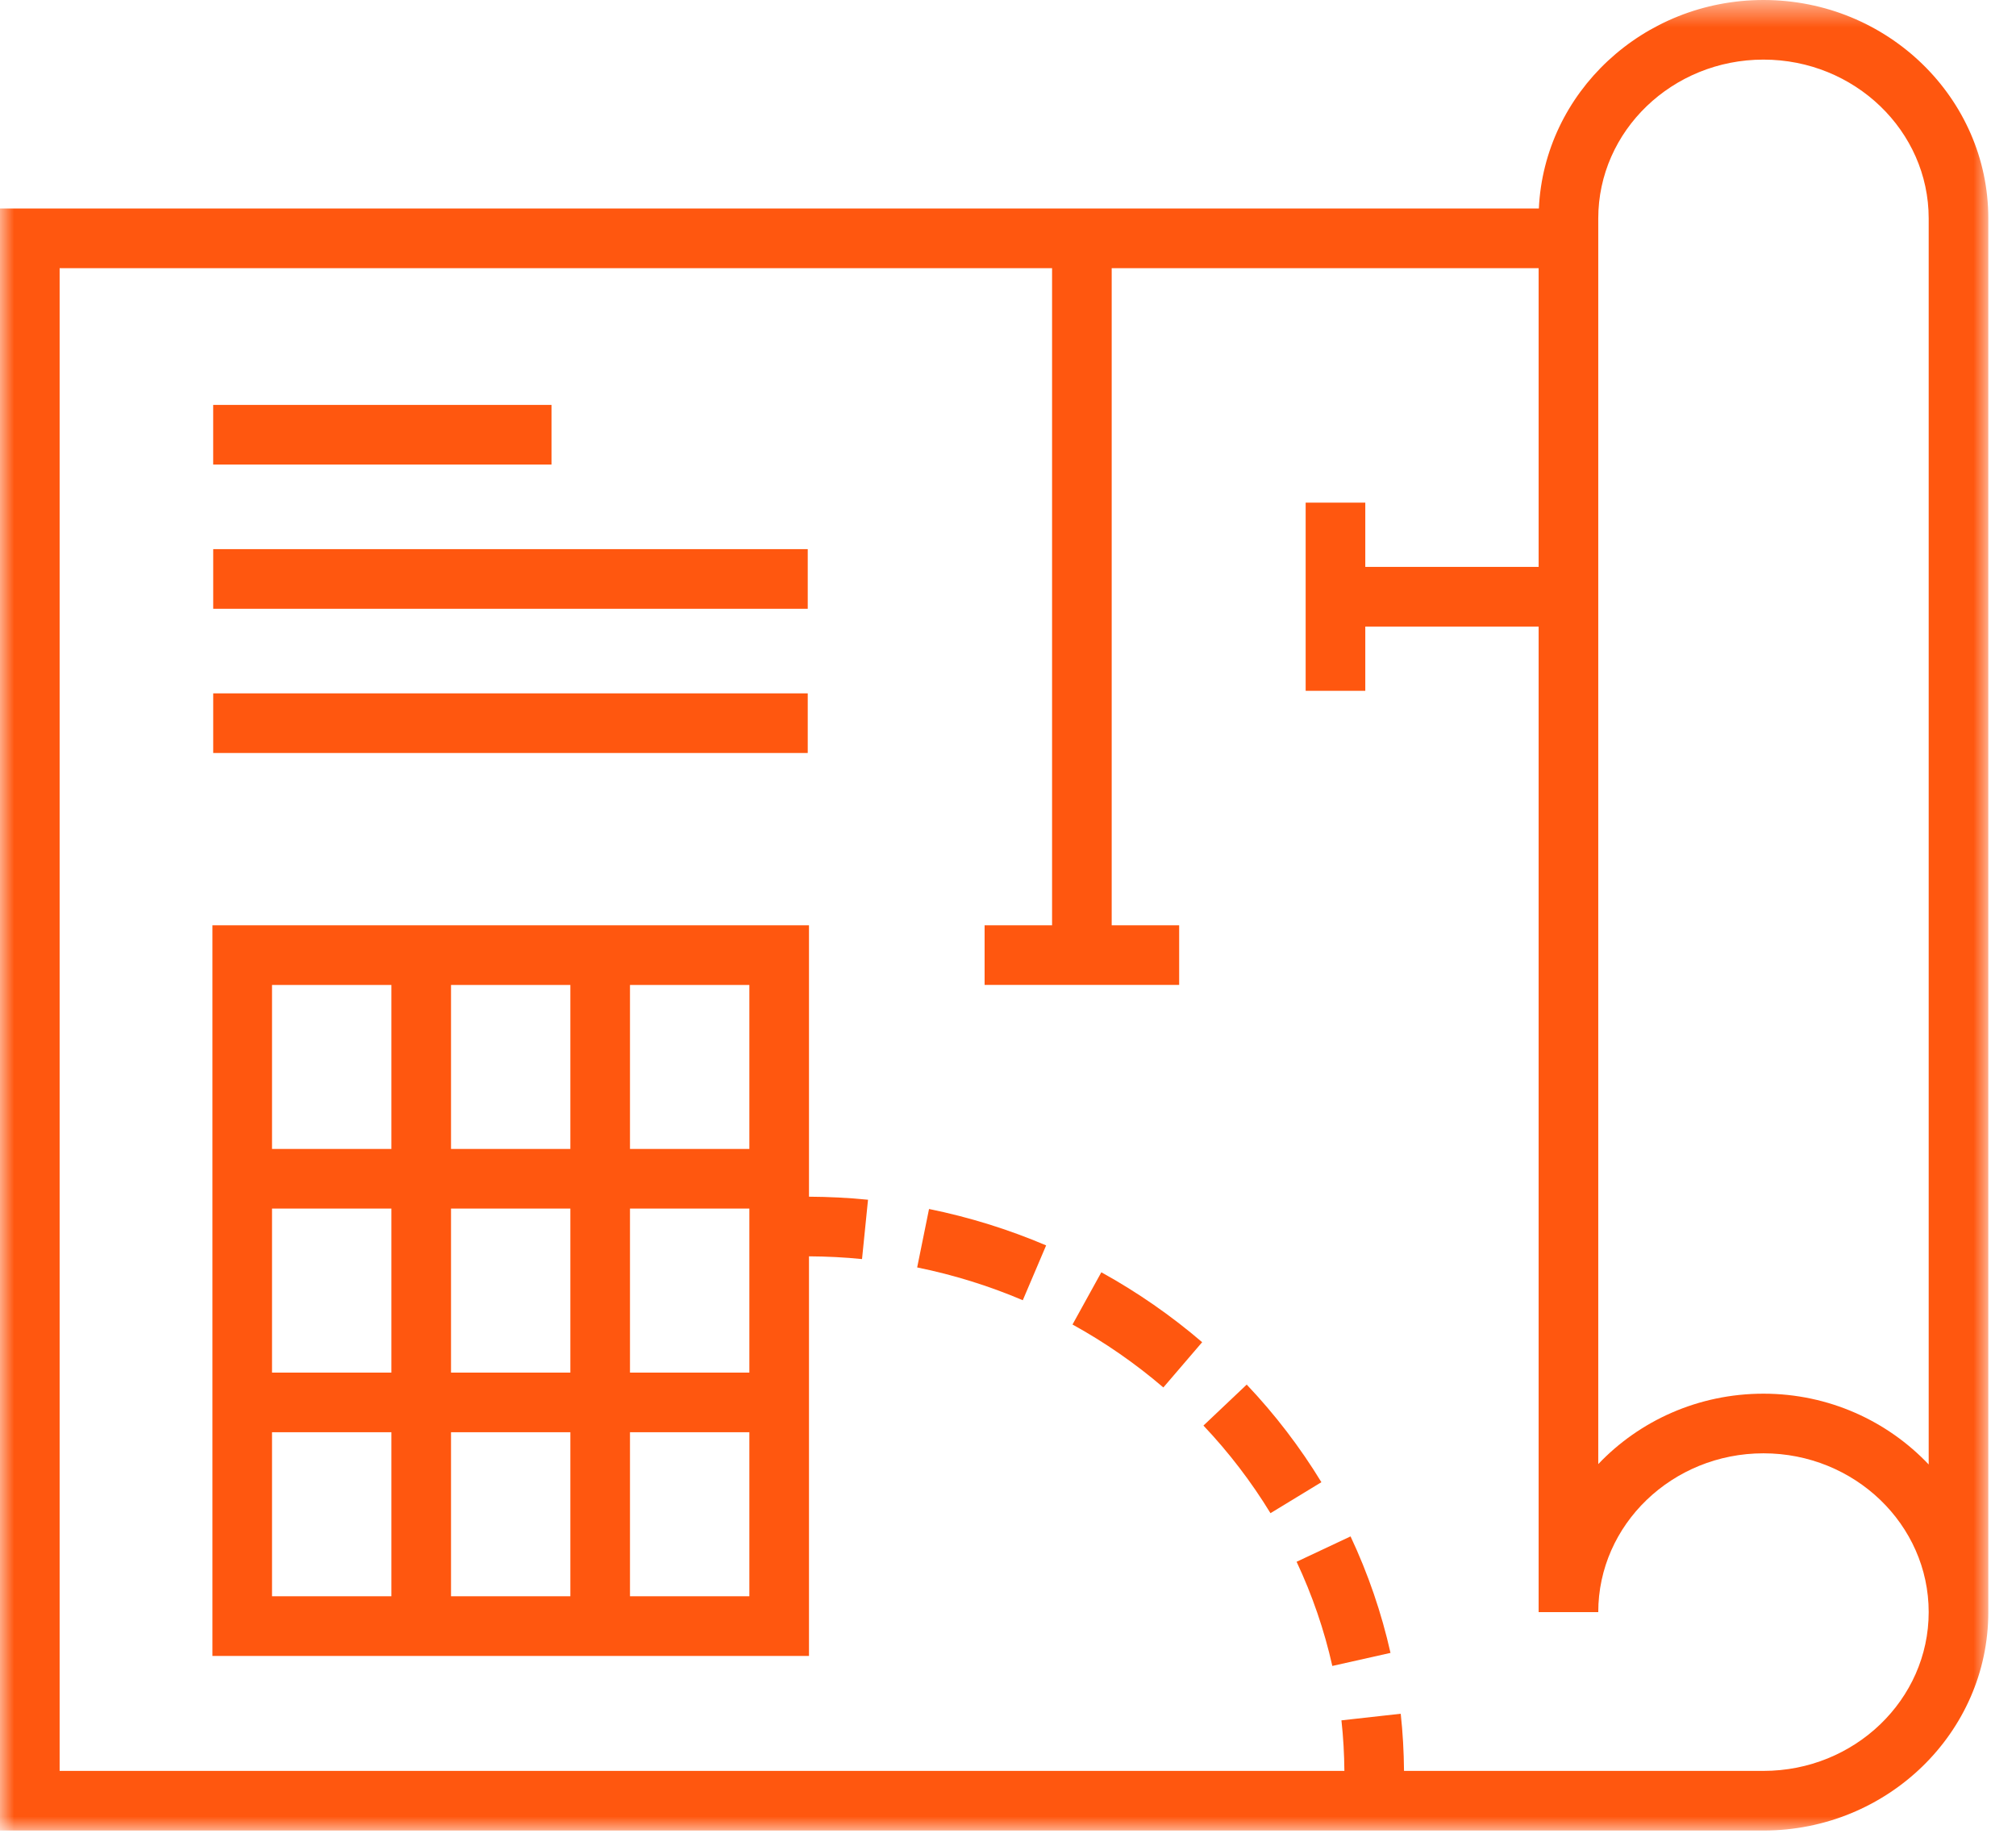 <?xml version="1.0" encoding="UTF-8"?>
<svg xmlns="http://www.w3.org/2000/svg" xmlns:xlink="http://www.w3.org/1999/xlink" width="71px" height="65px" viewBox="0 0 71 65">
  <!-- Generator: Sketch 56.3 (81716) - https://sketch.com -->
  <title>precon</title>
  <desc>Created with Sketch.</desc>
  <defs>
    <polygon id="path-1" points="0 0.537 70.025 0.537 70.025 65 0 65"></polygon>
    <polygon id="path-3" points="0 65.463 70.025 65.463 70.025 1 0 1"></polygon>
  </defs>
  <g id="Page-1" stroke="none" stroke-width="1" fill="none" fill-rule="evenodd">
    <g id="UMC_Website_Design_Home_1440" transform="translate(-620, -2894)">
      <g id="Expertise-Copy" transform="translate(0, 2660)">
        <g id="precon" transform="translate(620, 233)">
          <g id="Group-3" transform="translate(0, 0.463)">
            <mask id="mask-2" fill="white">
              <use xlink:href="#path-1"></use>
            </mask>
            <g id="Clip-2"></g>
            <path d="M67.925,52.109 C66.477,50.581 64.408,49.616 62.106,49.616 C59.808,49.616 57.736,50.572 56.288,52.096 L56.288,8.229 C56.288,5.145 58.898,2.636 62.106,2.636 C65.315,2.636 67.925,5.145 67.925,8.229 L67.925,52.109 Z M62.106,62.9 L49.447,62.9 C49.441,62.227 49.404,61.551 49.331,60.887 L47.243,61.12 C47.309,61.707 47.341,62.304 47.347,62.9 L2.1,62.9 L2.1,9.98 L37.052,9.98 L37.052,33.121 L34.676,33.121 L34.676,35.221 L41.528,35.221 L41.528,33.121 L39.152,33.121 L39.152,9.98 L54.188,9.98 L54.188,20.501 L48.083,20.501 L48.083,18.238 L45.983,18.238 L45.983,24.864 L48.083,24.864 L48.083,22.601 L54.188,22.601 L54.188,57.308 L56.288,57.308 C56.288,54.225 58.898,51.716 62.106,51.716 C65.315,51.716 67.925,54.225 67.925,57.308 C67.925,60.391 65.315,62.9 62.106,62.9 L62.106,62.9 Z M62.106,0.537 C57.86,0.537 54.384,3.8 54.196,7.88 L-0,7.88 L-0,65 L62.106,65 C66.473,65 70.025,61.548 70.025,57.308 L70.025,8.229 C70.025,3.988 66.473,0.537 62.106,0.537 L62.106,0.537 Z" id="Fill-1" fill="#FF570F" mask="url(#mask-2)"></path>
          </g>
          <mask id="mask-4" fill="white">
            <use xlink:href="#path-3"></use>
          </mask>
          <g id="Clip-5"></g>
          <polygon id="Fill-4" fill="#FF570F" mask="url(#mask-4)" points="7.509 22.438 28.447 22.438 28.447 20.338 7.509 20.338"></polygon>
          <polygon id="Fill-6" fill="#FF570F" mask="url(#mask-4)" points="7.509 27.517 28.447 27.517 28.447 25.417 7.509 25.417"></polygon>
          <polygon id="Fill-7" fill="#FF570F" mask="url(#mask-4)" points="7.508 17.359 19.423 17.359 19.423 15.259 7.508 15.259"></polygon>
          <path d="M32.301,45.633 C33.575,45.892 34.827,46.28 36.021,46.788 L36.843,44.857 C35.519,44.293 34.132,43.862 32.719,43.575 L32.301,45.633 Z" id="Fill-8" fill="#FF570F" mask="url(#mask-4)"></path>
          <path d="M43.907,49.759 L42.383,51.202 C43.279,52.148 44.073,53.187 44.744,54.287 L46.537,53.196 C45.789,51.968 44.905,50.811 43.907,49.759" id="Fill-9" fill="#FF570F" mask="url(#mask-4)"></path>
          <path d="M45.664,55.998 C46.216,57.174 46.64,58.408 46.922,59.667 L48.971,59.207 C48.655,57.799 48.182,56.419 47.564,55.105 L45.664,55.998 Z" id="Fill-10" fill="#FF570F" mask="url(#mask-4)"></path>
          <path d="M37.772,47.643 C38.911,48.271 39.987,49.017 40.971,49.86 L42.338,48.266 C41.246,47.33 40.051,46.501 38.787,45.804 L37.772,47.643 Z" id="Fill-11" fill="#FF570F" mask="url(#mask-4)"></path>
          <path d="M22.187,41.461 L26.391,41.461 L26.391,35.685 L22.187,35.685 L22.187,41.461 Z M22.187,49.337 L26.391,49.337 L26.391,43.561 L22.187,43.561 L22.187,49.337 Z M22.187,57.213 L26.391,57.213 L26.391,51.437 L22.187,51.437 L22.187,57.213 Z M15.884,41.461 L20.087,41.461 L20.087,35.685 L15.884,35.685 L15.884,41.461 Z M15.884,49.337 L20.087,49.337 L20.087,43.561 L15.884,43.561 L15.884,49.337 Z M15.884,57.213 L20.087,57.213 L20.087,51.437 L15.884,51.437 L15.884,57.213 Z M9.58,41.461 L13.784,41.461 L13.784,35.685 L9.58,35.685 L9.58,41.461 Z M9.58,49.337 L13.784,49.337 L13.784,43.561 L9.58,43.561 L9.58,49.337 Z M9.58,57.213 L13.784,57.213 L13.784,51.437 L9.58,51.437 L9.58,57.213 Z M28.491,33.584 L7.481,33.584 L7.481,59.314 L28.491,59.314 L28.491,45.242 C29.116,45.246 29.744,45.276 30.359,45.339 L30.57,43.249 C29.885,43.18 29.186,43.146 28.491,43.142 L28.491,33.584 Z" id="Fill-12" fill="#FF570F" mask="url(#mask-4)"></path>
        </g>
      </g>
    </g>
  </g>
</svg>
